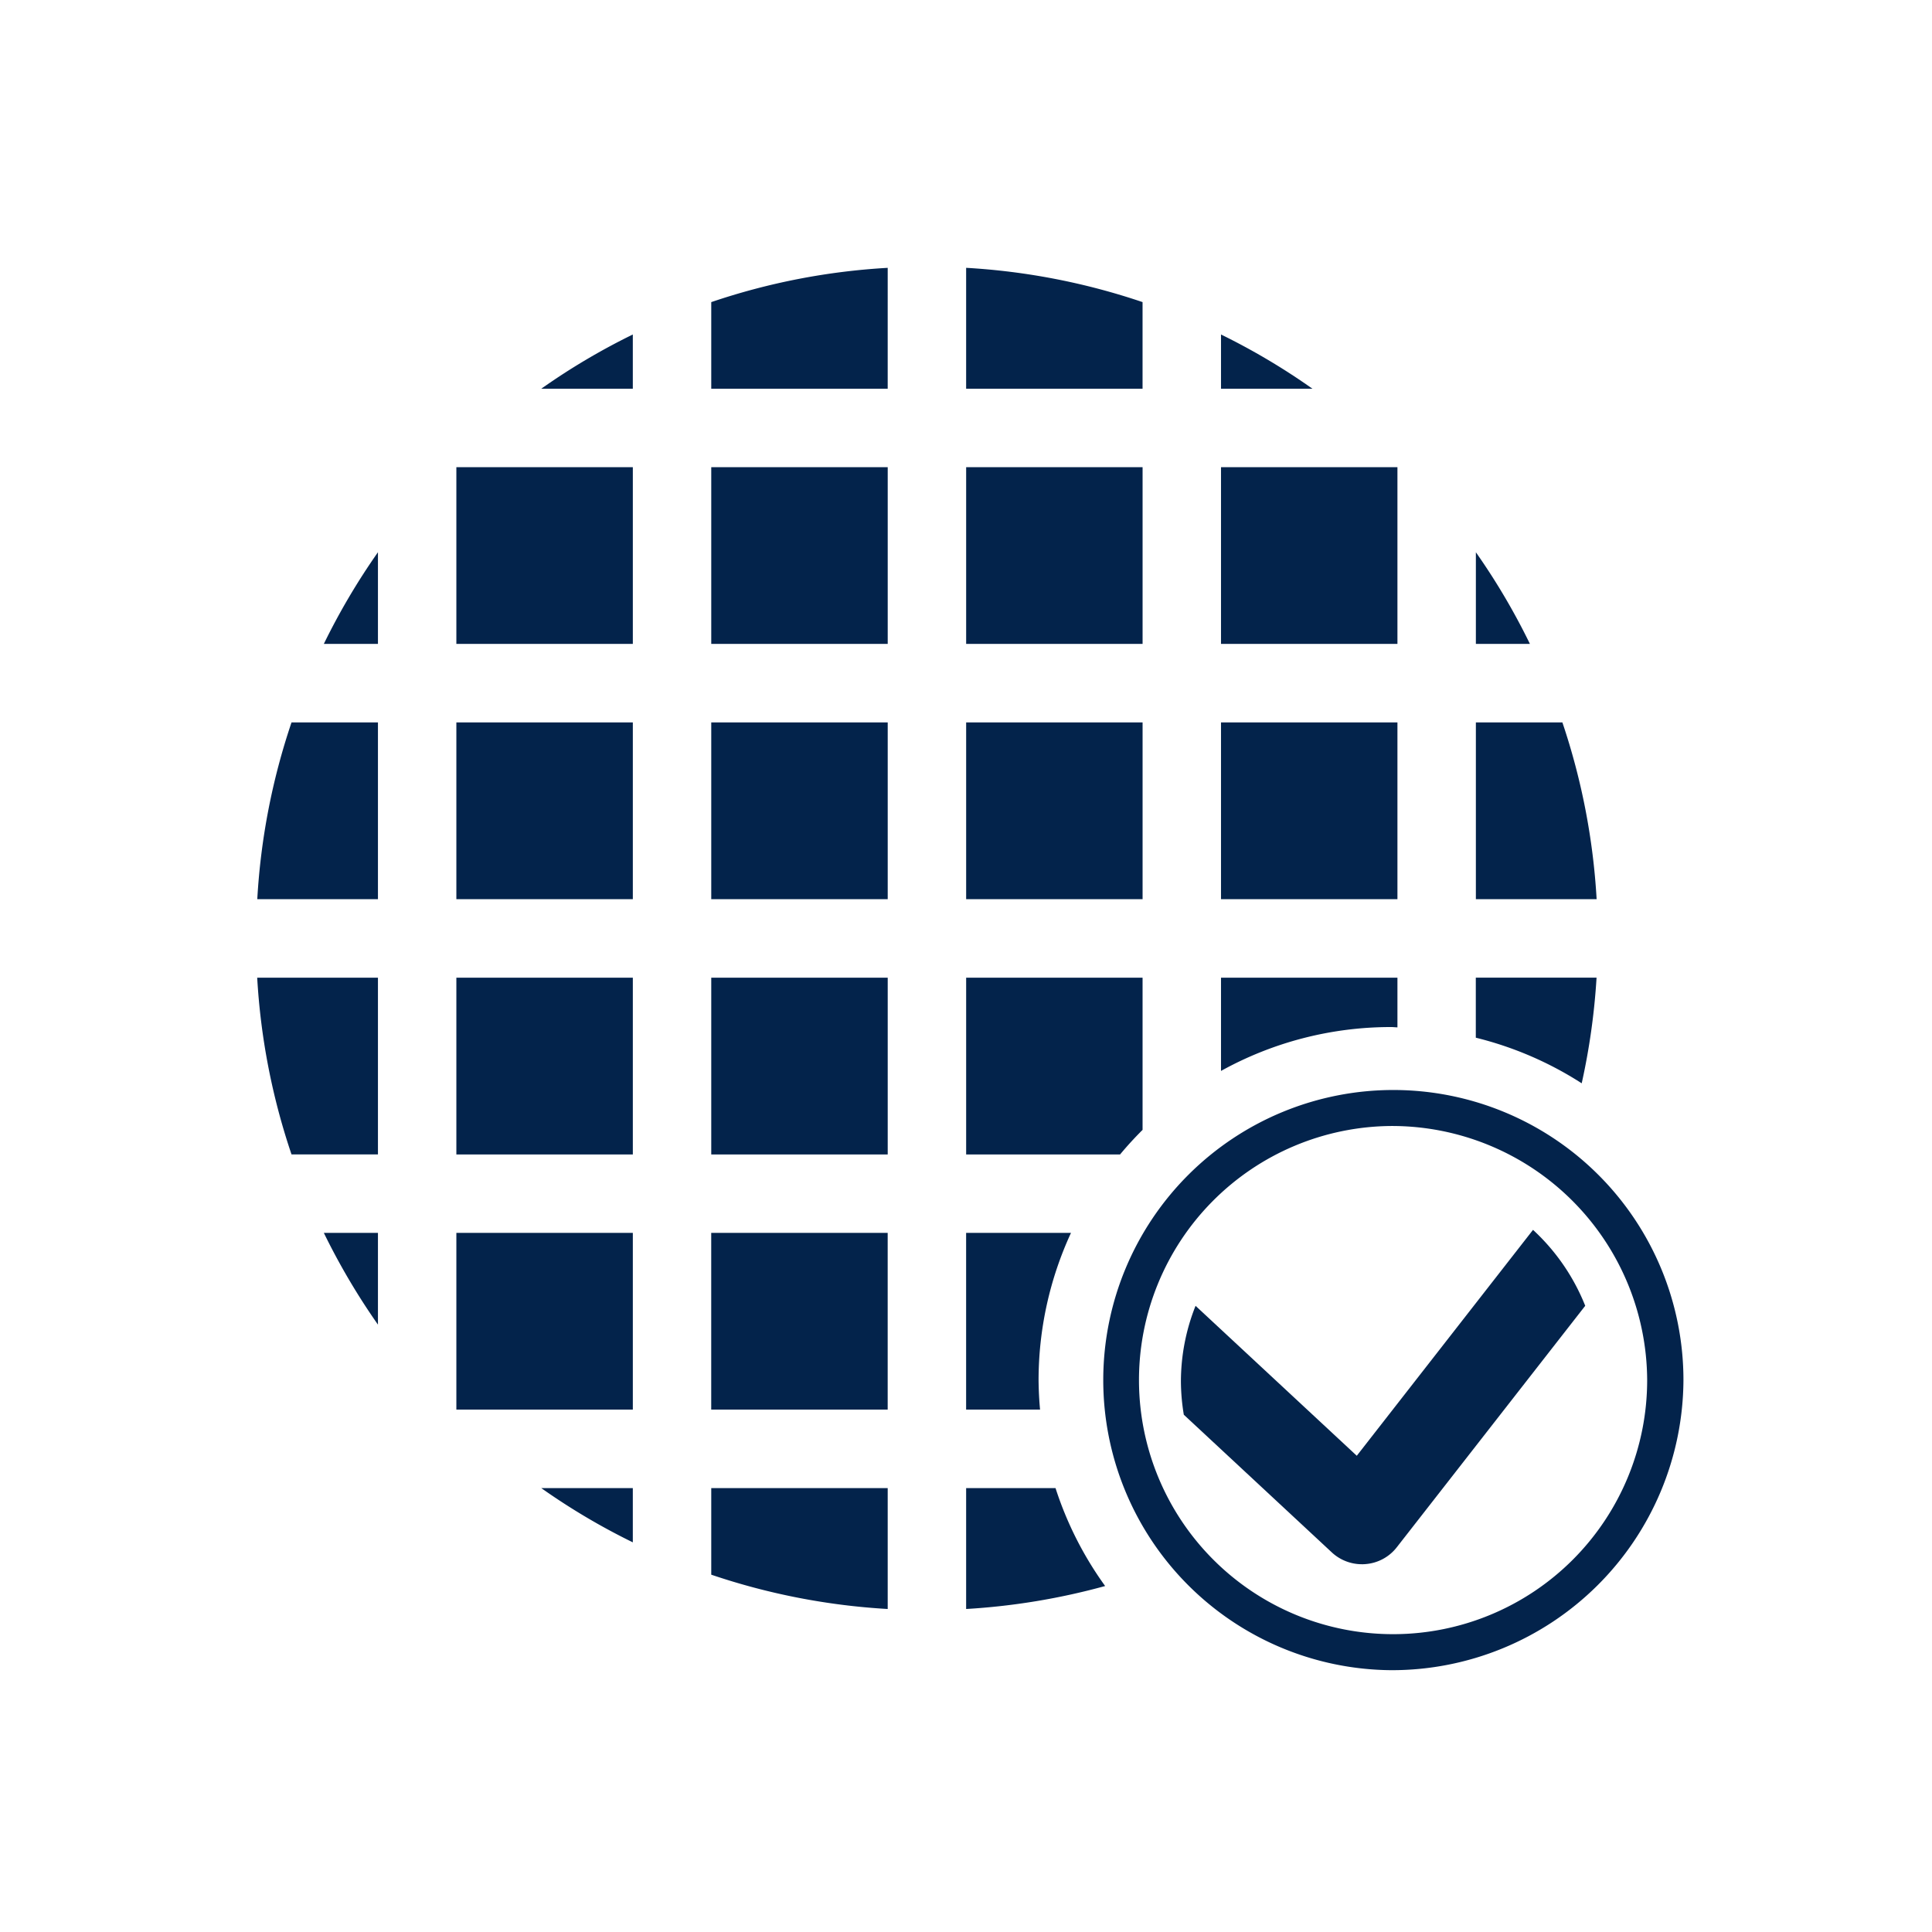 <svg xmlns="http://www.w3.org/2000/svg" width="112" height="112" viewBox="0 0 112 112"><g data-name="Grafiken" fill="#03234b"><path d="M66.235 17.513a38.782 38.782 0 00-10.227-1.987v7.008h10.227zM26.456 71.47h10.23v10.245h-10.23zM56.009 27.084h10.228v10.243H56.009zM41.232 41.878h10.23v10.247h-10.23zM51.461 15.527a38.58 38.58 0 00-10.229 1.987v5.02h10.229zM41.232 27.084h10.23v10.243h-10.23zM41.23 71.47h10.23v10.245H41.23zM56.009 41.878h10.228v10.247H56.009zM70.783 41.878h10.228v10.247H70.783zM70.783 27.084h10.228v10.243H70.783zM70.783 22.534h5.3a38.62 38.62 0 00-5.3-3.143zM41.232 56.677h10.23v10.247h-10.23zM26.456 56.677h10.23v10.247h-10.23zM51.461 86.267H41.232v5.019a38.823 38.823 0 0010.229 1.989zM36.685 86.267h-5.306a38.477 38.477 0 005.306 3.144zM85.558 37.328h3.133a38.728 38.728 0 00-3.133-5.313zM85.558 41.879v10.246h7a38.993 38.993 0 00-1.985-10.246zM21.91 71.47h-3.137a39.156 39.156 0 003.137 5.32zM26.456 27.084h10.23v10.243h-10.23zM26.456 41.878h10.23v10.247h-10.23zM36.685 19.391a38.571 38.571 0 00-5.306 3.143h5.306zM21.91 66.923V56.677h-7a38.815 38.815 0 001.99 10.246zM21.91 52.126V41.879H16.9a38.8 38.8 0 00-1.985 10.247zM21.91 32.014a39.028 39.028 0 00-3.137 5.314h3.137zM80.649 65.275a14.73 14.73 0 1014.839 14.731 14.8 14.8 0 00-14.839-14.731m0 31.547a16.817 16.817 0 1116.942-16.816 16.9 16.9 0 01-16.942 16.816"/><path d="M88.874 71.292l-10.22 13.1-9.346-8.692a11.871 11.871 0 00-.849 4.4 12 12 0 00.168 1.913l8.583 7.984a2.561 2.561 0 001.747.683 1.723 1.723 0 00.2-.008 2.544 2.544 0 001.815-.974l10.925-14a12.047 12.047 0 00-3.025-4.4M91.693 62.8a39.093 39.093 0 00.861-6.125h-7v3.481a20.311 20.311 0 016.139 2.644zM80.647 59.539c.122 0 .242.016.364.018v-2.88H70.783v5.406a20.315 20.315 0 019.864-2.544zM66.236 65.5v-8.823H56.009v10.247h8.923q.62-.745 1.304-1.424zM60.207 80.006a20.382 20.382 0 011.88-8.536h-6.08v10.245h4.286a20.538 20.538 0 01-.086-1.709zM61.19 86.267h-5.182v7.008a38.911 38.911 0 008.058-1.332 20.357 20.357 0 01-2.876-5.676z"/></g></svg>